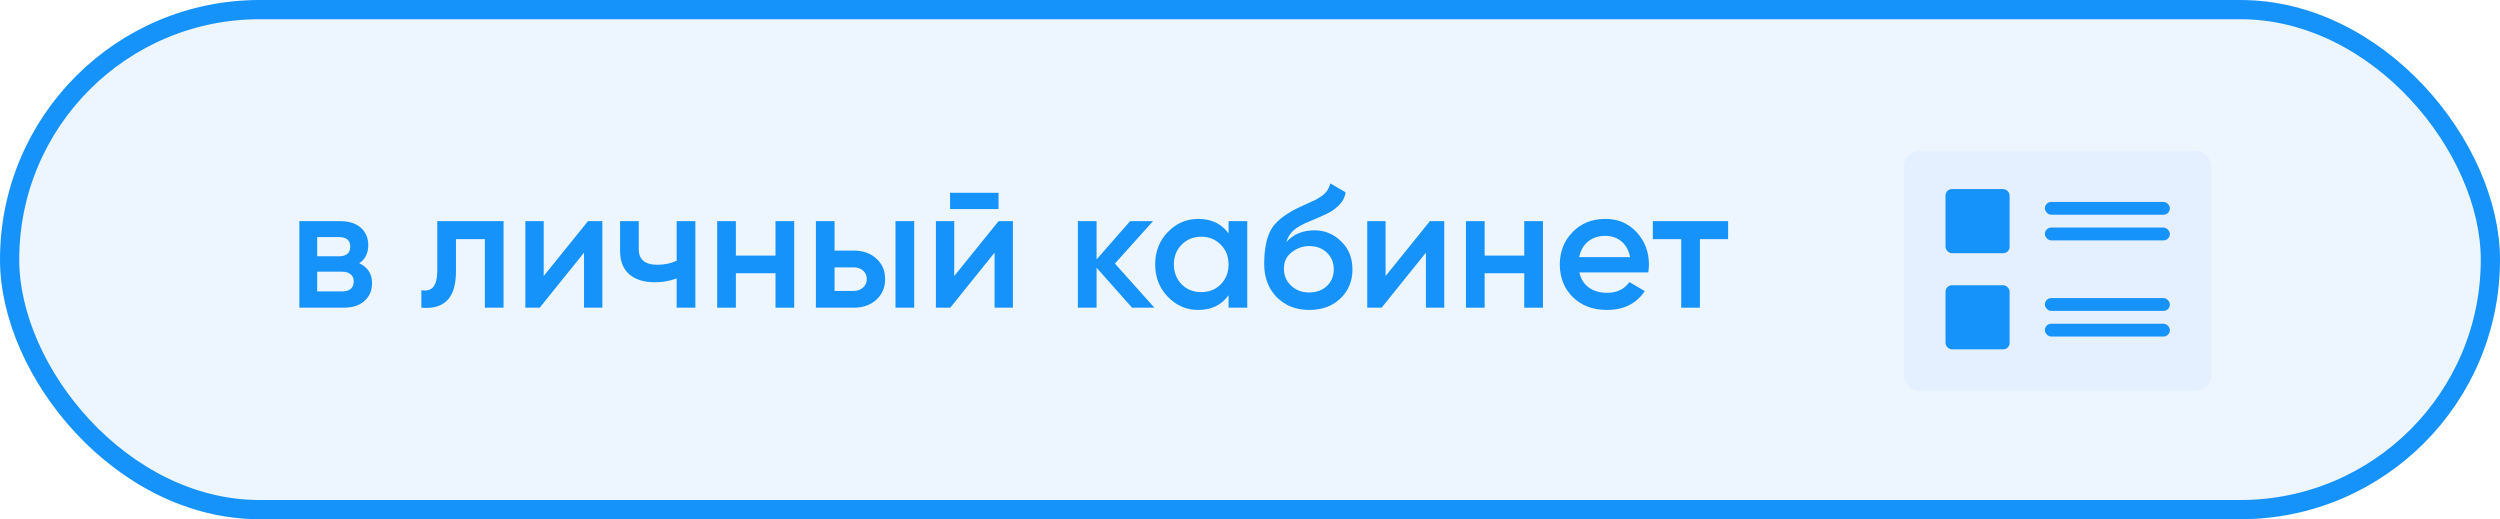 <?xml version="1.0" encoding="UTF-8"?> <svg xmlns="http://www.w3.org/2000/svg" width="260" height="54" viewBox="0 0 260 54" fill="none"> <rect x="1" y="1" width="258" height="52" rx="26" fill="#EDF6FF"></rect> <path d="M37.362 27.374C38.25 27.794 38.694 28.484 38.694 29.444C38.694 30.212 38.43 30.83 37.902 31.298C37.386 31.766 36.666 32 35.742 32H31.134V23H35.382C36.294 23 37.008 23.228 37.524 23.684C38.04 24.14 38.298 24.74 38.298 25.484C38.298 26.336 37.986 26.966 37.362 27.374ZM35.238 24.656H32.988V26.654H35.238C36.03 26.654 36.426 26.318 36.426 25.646C36.426 24.986 36.03 24.656 35.238 24.656ZM32.988 30.308H35.562C36.378 30.308 36.786 29.954 36.786 29.246C36.786 28.934 36.678 28.694 36.462 28.526C36.246 28.346 35.946 28.256 35.562 28.256H32.988V30.308Z" fill="#1692FB"></path> <path d="M45.477 23H52.371V32H50.427V24.872H47.421V28.22C47.421 29.624 47.115 30.632 46.503 31.244C45.891 31.856 44.997 32.108 43.821 32V30.182C44.373 30.278 44.787 30.164 45.063 29.84C45.339 29.504 45.477 28.934 45.477 28.13V23Z" fill="#1692FB"></path> <path d="M56.544 28.706L61.152 23H62.646V32H60.738V26.276L56.13 32H54.636V23H56.544V28.706Z" fill="#1692FB"></path> <path d="M70.374 27.122V23H72.318V32H70.374V28.958C69.666 29.222 68.91 29.354 68.106 29.354C66.966 29.354 66.078 29.078 65.442 28.526C64.806 27.962 64.488 27.152 64.488 26.096V23H66.432V25.916C66.432 26.996 67.074 27.536 68.358 27.536C69.09 27.536 69.762 27.398 70.374 27.122Z" fill="#1692FB"></path> <path d="M80.653 26.582V23H82.597V32H80.653V28.418H76.531V32H74.587V23H76.531V26.582H80.653Z" fill="#1692FB"></path> <path d="M86.797 26.06H88.777C89.749 26.06 90.535 26.336 91.135 26.888C91.747 27.428 92.053 28.142 92.053 29.03C92.053 29.906 91.747 30.62 91.135 31.172C90.535 31.724 89.749 32 88.777 32H84.853V23H86.797V26.06ZM93.133 32V23H95.077V32H93.133ZM86.797 30.254H88.795C89.179 30.254 89.497 30.14 89.749 29.912C90.013 29.684 90.145 29.39 90.145 29.03C90.145 28.67 90.019 28.376 89.767 28.148C89.515 27.92 89.191 27.806 88.795 27.806H86.797V30.254Z" fill="#1692FB"></path> <path d="M103.849 21.74H98.809V20.048H103.849V21.74ZM99.241 28.706L103.849 23H105.343V32H103.435V26.276L98.827 32H97.333V23H99.241V28.706Z" fill="#1692FB"></path> <path d="M115.951 27.41L120.055 32H117.733L114.043 27.842V32H112.099V23H114.043V26.978L117.535 23H119.911L115.951 27.41Z" fill="#1692FB"></path> <path d="M127.77 24.278V23H129.714V32H127.77V30.704C127.038 31.724 125.988 32.234 124.62 32.234C123.384 32.234 122.328 31.778 121.452 30.866C120.576 29.954 120.138 28.832 120.138 27.5C120.138 26.168 120.576 25.046 121.452 24.134C122.328 23.222 123.384 22.766 124.62 22.766C125.988 22.766 127.038 23.27 127.77 24.278ZM122.892 29.57C123.432 30.11 124.11 30.38 124.926 30.38C125.742 30.38 126.42 30.11 126.96 29.57C127.5 29.018 127.77 28.328 127.77 27.5C127.77 26.672 127.5 25.988 126.96 25.448C126.42 24.896 125.742 24.62 124.926 24.62C124.11 24.62 123.432 24.896 122.892 25.448C122.352 25.988 122.082 26.672 122.082 27.5C122.082 28.316 122.352 29.006 122.892 29.57Z" fill="#1692FB"></path> <path d="M136.156 32.234C134.788 32.234 133.66 31.79 132.772 30.902C131.908 30.002 131.476 28.856 131.476 27.464C131.476 25.952 131.704 24.776 132.16 23.936C132.604 23.108 133.528 22.346 134.932 21.65C134.98 21.626 135.058 21.59 135.166 21.542C135.286 21.482 135.412 21.422 135.544 21.362C135.676 21.302 135.808 21.242 135.94 21.182C136.444 20.954 136.756 20.81 136.876 20.75C136.948 20.714 137.158 20.582 137.506 20.354C137.926 20.054 138.208 19.628 138.352 19.076L139.936 19.994C139.876 20.654 139.462 21.26 138.694 21.812C138.562 21.932 138.316 22.076 137.956 22.244L137.182 22.604L136.282 22.982C135.502 23.294 134.926 23.612 134.554 23.936C134.182 24.26 133.924 24.674 133.78 25.178C134.5 24.362 135.478 23.954 136.714 23.954C137.77 23.954 138.688 24.332 139.468 25.088C140.26 25.844 140.656 26.822 140.656 28.022C140.656 29.246 140.236 30.254 139.396 31.046C138.568 31.838 137.488 32.234 136.156 32.234ZM136.138 30.416C136.894 30.416 137.512 30.194 137.992 29.75C138.472 29.294 138.712 28.718 138.712 28.022C138.712 27.314 138.472 26.732 137.992 26.276C137.524 25.82 136.912 25.592 136.156 25.592C135.484 25.592 134.878 25.808 134.338 26.24C133.798 26.648 133.528 27.212 133.528 27.932C133.528 28.652 133.78 29.246 134.284 29.714C134.788 30.182 135.406 30.416 136.138 30.416Z" fill="#1692FB"></path> <path d="M144.101 28.706L148.709 23H150.203V32H148.295V26.276L143.687 32H142.193V23H144.101V28.706Z" fill="#1692FB"></path> <path d="M158.524 26.582V23H160.468V32H158.524V28.418H154.402V32H152.458V23H154.402V26.582H158.524Z" fill="#1692FB"></path> <path d="M171.418 28.328H164.254C164.398 29 164.722 29.522 165.226 29.894C165.742 30.266 166.378 30.452 167.134 30.452C168.154 30.452 168.928 30.08 169.456 29.336L171.058 30.272C170.182 31.58 168.868 32.234 167.116 32.234C165.664 32.234 164.482 31.79 163.57 30.902C162.67 30.002 162.22 28.868 162.22 27.5C162.22 26.168 162.664 25.046 163.552 24.134C164.428 23.222 165.568 22.766 166.972 22.766C168.28 22.766 169.36 23.228 170.212 24.152C171.064 25.076 171.49 26.198 171.49 27.518C171.49 27.758 171.466 28.028 171.418 28.328ZM164.236 26.744H169.528C169.396 26.036 169.096 25.49 168.628 25.106C168.172 24.722 167.614 24.53 166.954 24.53C166.234 24.53 165.634 24.728 165.154 25.124C164.674 25.52 164.368 26.06 164.236 26.744Z" fill="#1692FB"></path> <path d="M171.895 23H179.725V24.872H176.791V32H174.847V24.872H171.895V23Z" fill="#1692FB"></path> <g filter="url(#filter0_ii_1049_9373)"> <rect x="198" y="14.666" width="32" height="25" rx="1.667" fill="#E4EFFF"></rect> </g> <g filter="url(#filter1_ii_1049_9373)"> <rect x="212.667" y="22.666" width="13" height="1.333" rx="0.667" fill="#1692FB"></rect> </g> <g filter="url(#filter2_ii_1049_9373)"> <rect x="212.667" y="32.666" width="13" height="1.333" rx="0.667" fill="#1692FB"></rect> </g> <g filter="url(#filter3_ii_1049_9373)"> <rect x="212.667" y="20" width="13" height="1.333" rx="0.667" fill="#1692FB"></rect> </g> <g filter="url(#filter4_ii_1049_9373)"> <rect x="212.667" y="30" width="13" height="1.333" rx="0.667" fill="#1692FB"></rect> </g> <g filter="url(#filter5_ii_1049_9373)"> <rect x="202.333" y="18.666" width="6.667" height="6.667" rx="0.667" fill="#1692FB"></rect> </g> <g filter="url(#filter6_ii_1049_9373)"> <rect x="202.333" y="28.666" width="6.667" height="6.667" rx="0.667" fill="#1692FB"></rect> </g> <rect x="1" y="1" width="258" height="52" rx="26" stroke="#1692FB" stroke-width="2"></rect> <defs> <filter id="filter0_ii_1049_9373" x="195" y="11.666" width="38" height="32" filterUnits="userSpaceOnUse" color-interpolation-filters="sRGB"> <feFlood flood-opacity="0" result="BackgroundImageFix"></feFlood> <feBlend mode="normal" in="SourceGraphic" in2="BackgroundImageFix" result="shape"></feBlend> <feColorMatrix in="SourceAlpha" type="matrix" values="0 0 0 0 0 0 0 0 0 0 0 0 0 0 0 0 0 0 127 0" result="hardAlpha"></feColorMatrix> <feOffset dx="-3" dy="-3"></feOffset> <feGaussianBlur stdDeviation="2"></feGaussianBlur> <feComposite in2="hardAlpha" operator="arithmetic" k2="-1" k3="1"></feComposite> <feColorMatrix type="matrix" values="0 0 0 0 0.738 0 0 0 0 0.843 0 0 0 0 1 0 0 0 0.6 0"></feColorMatrix> <feBlend mode="normal" in2="shape" result="effect1_innerShadow_1049_9373"></feBlend> <feColorMatrix in="SourceAlpha" type="matrix" values="0 0 0 0 0 0 0 0 0 0 0 0 0 0 0 0 0 0 127 0" result="hardAlpha"></feColorMatrix> <feOffset dx="3" dy="4"></feOffset> <feGaussianBlur stdDeviation="2"></feGaussianBlur> <feComposite in2="hardAlpha" operator="arithmetic" k2="-1" k3="1"></feComposite> <feColorMatrix type="matrix" values="0 0 0 0 1 0 0 0 0 1 0 0 0 0 1 0 0 0 0.25 0"></feColorMatrix> <feBlend mode="normal" in2="effect1_innerShadow_1049_9373" result="effect2_innerShadow_1049_9373"></feBlend> </filter> <filter id="filter1_ii_1049_9373" x="209.667" y="19.666" width="19" height="8.334" filterUnits="userSpaceOnUse" color-interpolation-filters="sRGB"> <feFlood flood-opacity="0" result="BackgroundImageFix"></feFlood> <feBlend mode="normal" in="SourceGraphic" in2="BackgroundImageFix" result="shape"></feBlend> <feColorMatrix in="SourceAlpha" type="matrix" values="0 0 0 0 0 0 0 0 0 0 0 0 0 0 0 0 0 0 127 0" result="hardAlpha"></feColorMatrix> <feOffset dx="-3" dy="-3"></feOffset> <feGaussianBlur stdDeviation="2"></feGaussianBlur> <feComposite in2="hardAlpha" operator="arithmetic" k2="-1" k3="1"></feComposite> <feColorMatrix type="matrix" values="0 0 0 0 0.039 0 0 0 0 0.523 0 0 0 0 0.933 0 0 0 1 0"></feColorMatrix> <feBlend mode="normal" in2="shape" result="effect1_innerShadow_1049_9373"></feBlend> <feColorMatrix in="SourceAlpha" type="matrix" values="0 0 0 0 0 0 0 0 0 0 0 0 0 0 0 0 0 0 127 0" result="hardAlpha"></feColorMatrix> <feOffset dx="3" dy="4"></feOffset> <feGaussianBlur stdDeviation="2"></feGaussianBlur> <feComposite in2="hardAlpha" operator="arithmetic" k2="-1" k3="1"></feComposite> <feColorMatrix type="matrix" values="0 0 0 0 0.333 0 0 0 0 0.694 0 0 0 0 1 0 0 0 1 0"></feColorMatrix> <feBlend mode="normal" in2="effect1_innerShadow_1049_9373" result="effect2_innerShadow_1049_9373"></feBlend> </filter> <filter id="filter2_ii_1049_9373" x="209.667" y="29.666" width="19" height="8.334" filterUnits="userSpaceOnUse" color-interpolation-filters="sRGB"> <feFlood flood-opacity="0" result="BackgroundImageFix"></feFlood> <feBlend mode="normal" in="SourceGraphic" in2="BackgroundImageFix" result="shape"></feBlend> <feColorMatrix in="SourceAlpha" type="matrix" values="0 0 0 0 0 0 0 0 0 0 0 0 0 0 0 0 0 0 127 0" result="hardAlpha"></feColorMatrix> <feOffset dx="-3" dy="-3"></feOffset> <feGaussianBlur stdDeviation="2"></feGaussianBlur> <feComposite in2="hardAlpha" operator="arithmetic" k2="-1" k3="1"></feComposite> <feColorMatrix type="matrix" values="0 0 0 0 0.039 0 0 0 0 0.523 0 0 0 0 0.933 0 0 0 1 0"></feColorMatrix> <feBlend mode="normal" in2="shape" result="effect1_innerShadow_1049_9373"></feBlend> <feColorMatrix in="SourceAlpha" type="matrix" values="0 0 0 0 0 0 0 0 0 0 0 0 0 0 0 0 0 0 127 0" result="hardAlpha"></feColorMatrix> <feOffset dx="3" dy="4"></feOffset> <feGaussianBlur stdDeviation="2"></feGaussianBlur> <feComposite in2="hardAlpha" operator="arithmetic" k2="-1" k3="1"></feComposite> <feColorMatrix type="matrix" values="0 0 0 0 0.333 0 0 0 0 0.694 0 0 0 0 1 0 0 0 1 0"></feColorMatrix> <feBlend mode="normal" in2="effect1_innerShadow_1049_9373" result="effect2_innerShadow_1049_9373"></feBlend> </filter> <filter id="filter3_ii_1049_9373" x="209.667" y="17" width="19" height="8.334" filterUnits="userSpaceOnUse" color-interpolation-filters="sRGB"> <feFlood flood-opacity="0" result="BackgroundImageFix"></feFlood> <feBlend mode="normal" in="SourceGraphic" in2="BackgroundImageFix" result="shape"></feBlend> <feColorMatrix in="SourceAlpha" type="matrix" values="0 0 0 0 0 0 0 0 0 0 0 0 0 0 0 0 0 0 127 0" result="hardAlpha"></feColorMatrix> <feOffset dx="-3" dy="-3"></feOffset> <feGaussianBlur stdDeviation="2"></feGaussianBlur> <feComposite in2="hardAlpha" operator="arithmetic" k2="-1" k3="1"></feComposite> <feColorMatrix type="matrix" values="0 0 0 0 0.039 0 0 0 0 0.523 0 0 0 0 0.933 0 0 0 1 0"></feColorMatrix> <feBlend mode="normal" in2="shape" result="effect1_innerShadow_1049_9373"></feBlend> <feColorMatrix in="SourceAlpha" type="matrix" values="0 0 0 0 0 0 0 0 0 0 0 0 0 0 0 0 0 0 127 0" result="hardAlpha"></feColorMatrix> <feOffset dx="3" dy="4"></feOffset> <feGaussianBlur stdDeviation="2"></feGaussianBlur> <feComposite in2="hardAlpha" operator="arithmetic" k2="-1" k3="1"></feComposite> <feColorMatrix type="matrix" values="0 0 0 0 0.333 0 0 0 0 0.694 0 0 0 0 1 0 0 0 1 0"></feColorMatrix> <feBlend mode="normal" in2="effect1_innerShadow_1049_9373" result="effect2_innerShadow_1049_9373"></feBlend> </filter> <filter id="filter4_ii_1049_9373" x="209.667" y="27" width="19" height="8.334" filterUnits="userSpaceOnUse" color-interpolation-filters="sRGB"> <feFlood flood-opacity="0" result="BackgroundImageFix"></feFlood> <feBlend mode="normal" in="SourceGraphic" in2="BackgroundImageFix" result="shape"></feBlend> <feColorMatrix in="SourceAlpha" type="matrix" values="0 0 0 0 0 0 0 0 0 0 0 0 0 0 0 0 0 0 127 0" result="hardAlpha"></feColorMatrix> <feOffset dx="-3" dy="-3"></feOffset> <feGaussianBlur stdDeviation="2"></feGaussianBlur> <feComposite in2="hardAlpha" operator="arithmetic" k2="-1" k3="1"></feComposite> <feColorMatrix type="matrix" values="0 0 0 0 0.039 0 0 0 0 0.523 0 0 0 0 0.933 0 0 0 1 0"></feColorMatrix> <feBlend mode="normal" in2="shape" result="effect1_innerShadow_1049_9373"></feBlend> <feColorMatrix in="SourceAlpha" type="matrix" values="0 0 0 0 0 0 0 0 0 0 0 0 0 0 0 0 0 0 127 0" result="hardAlpha"></feColorMatrix> <feOffset dx="3" dy="4"></feOffset> <feGaussianBlur stdDeviation="2"></feGaussianBlur> <feComposite in2="hardAlpha" operator="arithmetic" k2="-1" k3="1"></feComposite> <feColorMatrix type="matrix" values="0 0 0 0 0.333 0 0 0 0 0.694 0 0 0 0 1 0 0 0 1 0"></feColorMatrix> <feBlend mode="normal" in2="effect1_innerShadow_1049_9373" result="effect2_innerShadow_1049_9373"></feBlend> </filter> <filter id="filter5_ii_1049_9373" x="199.333" y="15.666" width="12.667" height="13.666" filterUnits="userSpaceOnUse" color-interpolation-filters="sRGB"> <feFlood flood-opacity="0" result="BackgroundImageFix"></feFlood> <feBlend mode="normal" in="SourceGraphic" in2="BackgroundImageFix" result="shape"></feBlend> <feColorMatrix in="SourceAlpha" type="matrix" values="0 0 0 0 0 0 0 0 0 0 0 0 0 0 0 0 0 0 127 0" result="hardAlpha"></feColorMatrix> <feOffset dx="-3" dy="-3"></feOffset> <feGaussianBlur stdDeviation="2"></feGaussianBlur> <feComposite in2="hardAlpha" operator="arithmetic" k2="-1" k3="1"></feComposite> <feColorMatrix type="matrix" values="0 0 0 0 0.039 0 0 0 0 0.523 0 0 0 0 0.933 0 0 0 1 0"></feColorMatrix> <feBlend mode="normal" in2="shape" result="effect1_innerShadow_1049_9373"></feBlend> <feColorMatrix in="SourceAlpha" type="matrix" values="0 0 0 0 0 0 0 0 0 0 0 0 0 0 0 0 0 0 127 0" result="hardAlpha"></feColorMatrix> <feOffset dx="3" dy="4"></feOffset> <feGaussianBlur stdDeviation="2"></feGaussianBlur> <feComposite in2="hardAlpha" operator="arithmetic" k2="-1" k3="1"></feComposite> <feColorMatrix type="matrix" values="0 0 0 0 0.333 0 0 0 0 0.694 0 0 0 0 1 0 0 0 1 0"></feColorMatrix> <feBlend mode="normal" in2="effect1_innerShadow_1049_9373" result="effect2_innerShadow_1049_9373"></feBlend> </filter> <filter id="filter6_ii_1049_9373" x="199.333" y="25.666" width="12.667" height="13.666" filterUnits="userSpaceOnUse" color-interpolation-filters="sRGB"> <feFlood flood-opacity="0" result="BackgroundImageFix"></feFlood> <feBlend mode="normal" in="SourceGraphic" in2="BackgroundImageFix" result="shape"></feBlend> <feColorMatrix in="SourceAlpha" type="matrix" values="0 0 0 0 0 0 0 0 0 0 0 0 0 0 0 0 0 0 127 0" result="hardAlpha"></feColorMatrix> <feOffset dx="-3" dy="-3"></feOffset> <feGaussianBlur stdDeviation="2"></feGaussianBlur> <feComposite in2="hardAlpha" operator="arithmetic" k2="-1" k3="1"></feComposite> <feColorMatrix type="matrix" values="0 0 0 0 0.039 0 0 0 0 0.523 0 0 0 0 0.933 0 0 0 1 0"></feColorMatrix> <feBlend mode="normal" in2="shape" result="effect1_innerShadow_1049_9373"></feBlend> <feColorMatrix in="SourceAlpha" type="matrix" values="0 0 0 0 0 0 0 0 0 0 0 0 0 0 0 0 0 0 127 0" result="hardAlpha"></feColorMatrix> <feOffset dx="3" dy="4"></feOffset> <feGaussianBlur stdDeviation="2"></feGaussianBlur> <feComposite in2="hardAlpha" operator="arithmetic" k2="-1" k3="1"></feComposite> <feColorMatrix type="matrix" values="0 0 0 0 0.333 0 0 0 0 0.694 0 0 0 0 1 0 0 0 1 0"></feColorMatrix> <feBlend mode="normal" in2="effect1_innerShadow_1049_9373" result="effect2_innerShadow_1049_9373"></feBlend> </filter> </defs> </svg> 